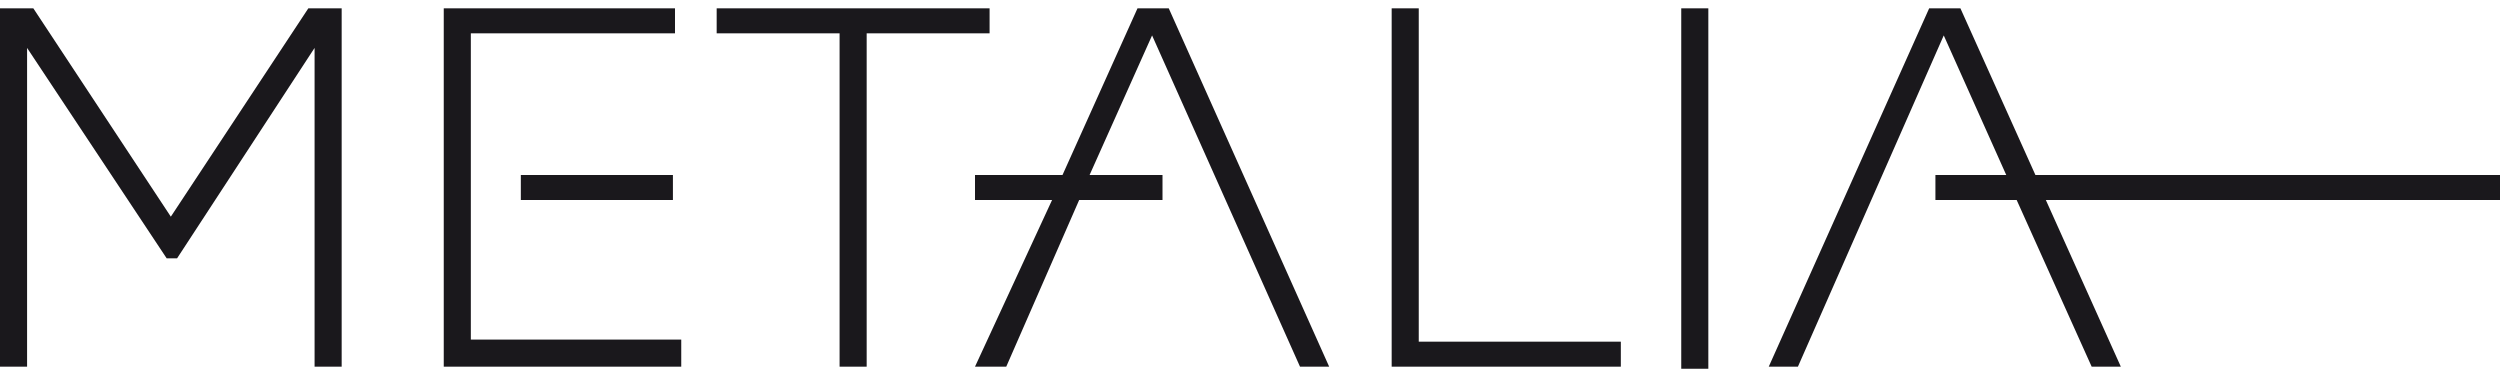 <?xml version="1.0" encoding="utf-8"?>
<!-- Generator: Adobe Illustrator 19.0.0, SVG Export Plug-In . SVG Version: 6.00 Build 0)  -->
<svg version="1.1" id="Vrstva_1" xmlns="http://www.w3.org/2000/svg" xmlns:xlink="http://www.w3.org/1999/xlink" x="0px" y="0px"
	 width="120px" height="18px" viewBox="0 0 120 18" enable-background="new 0 0 120 18" xml:space="preserve">
<g>
	<polygon fill-rule="evenodd" clip-rule="evenodd" fill="#1A181C" points="8.2,10.4 1.6,0.4 0,0.4 0,17.6 1.3,17.6 1.3,2.3 8,12.4 
		8.5,12.4 15.1,2.3 15.1,17.6 16.4,17.6 16.4,0.4 14.8,0.4 	"/>
	<polygon fill-rule="evenodd" clip-rule="evenodd" fill="#1A181C" points="22.6,1.6 32.4,1.6 32.4,0.4 21.3,0.4 21.3,17.6 
		32.7,17.6 32.7,16.3 22.6,16.3 	"/>
	<polygon fill-rule="evenodd" clip-rule="evenodd" fill="#1A181C" points="47.5,0.4 34.4,0.4 34.4,1.6 40.3,1.6 40.3,17.6 
		41.6,17.6 41.6,1.6 47.5,1.6 	"/>
	<polygon fill-rule="evenodd" clip-rule="evenodd" fill="#1A181C" points="54.6,0.4 51,8.4 46.8,8.4 46.8,9.6 50.5,9.6 46.8,17.6 
		48.3,17.6 51.8,9.6 55.8,9.6 55.8,8.4 52.3,8.4 55.3,1.7 62.4,17.6 63.8,17.6 56.1,0.4 	"/>
	<polygon fill-rule="evenodd" clip-rule="evenodd" fill="#1A181C" points="68.1,0.4 66.8,0.4 66.8,17.6 77.8,17.6 77.8,16.4 
		68.1,16.4 	"/>
	<rect x="80.7" y="0.4" fill-rule="evenodd" clip-rule="evenodd" fill="#1A181C" width="1.3" height="17.3"/>
	<rect x="25" y="8.4" fill-rule="evenodd" clip-rule="evenodd" fill="#1A181C" width="7.3" height="1.2"/>
	<polygon fill-rule="evenodd" clip-rule="evenodd" fill="#1A181C" points="120,8.4 97.7,8.4 94.1,0.4 92.6,0.4 84.9,17.6 86.3,17.6 
		93.3,1.7 96.3,8.4 92.9,8.4 92.9,9.6 96.8,9.6 100.4,17.6 101.8,17.6 98.2,9.6 120,9.6 	"/>
</g>
</svg>
